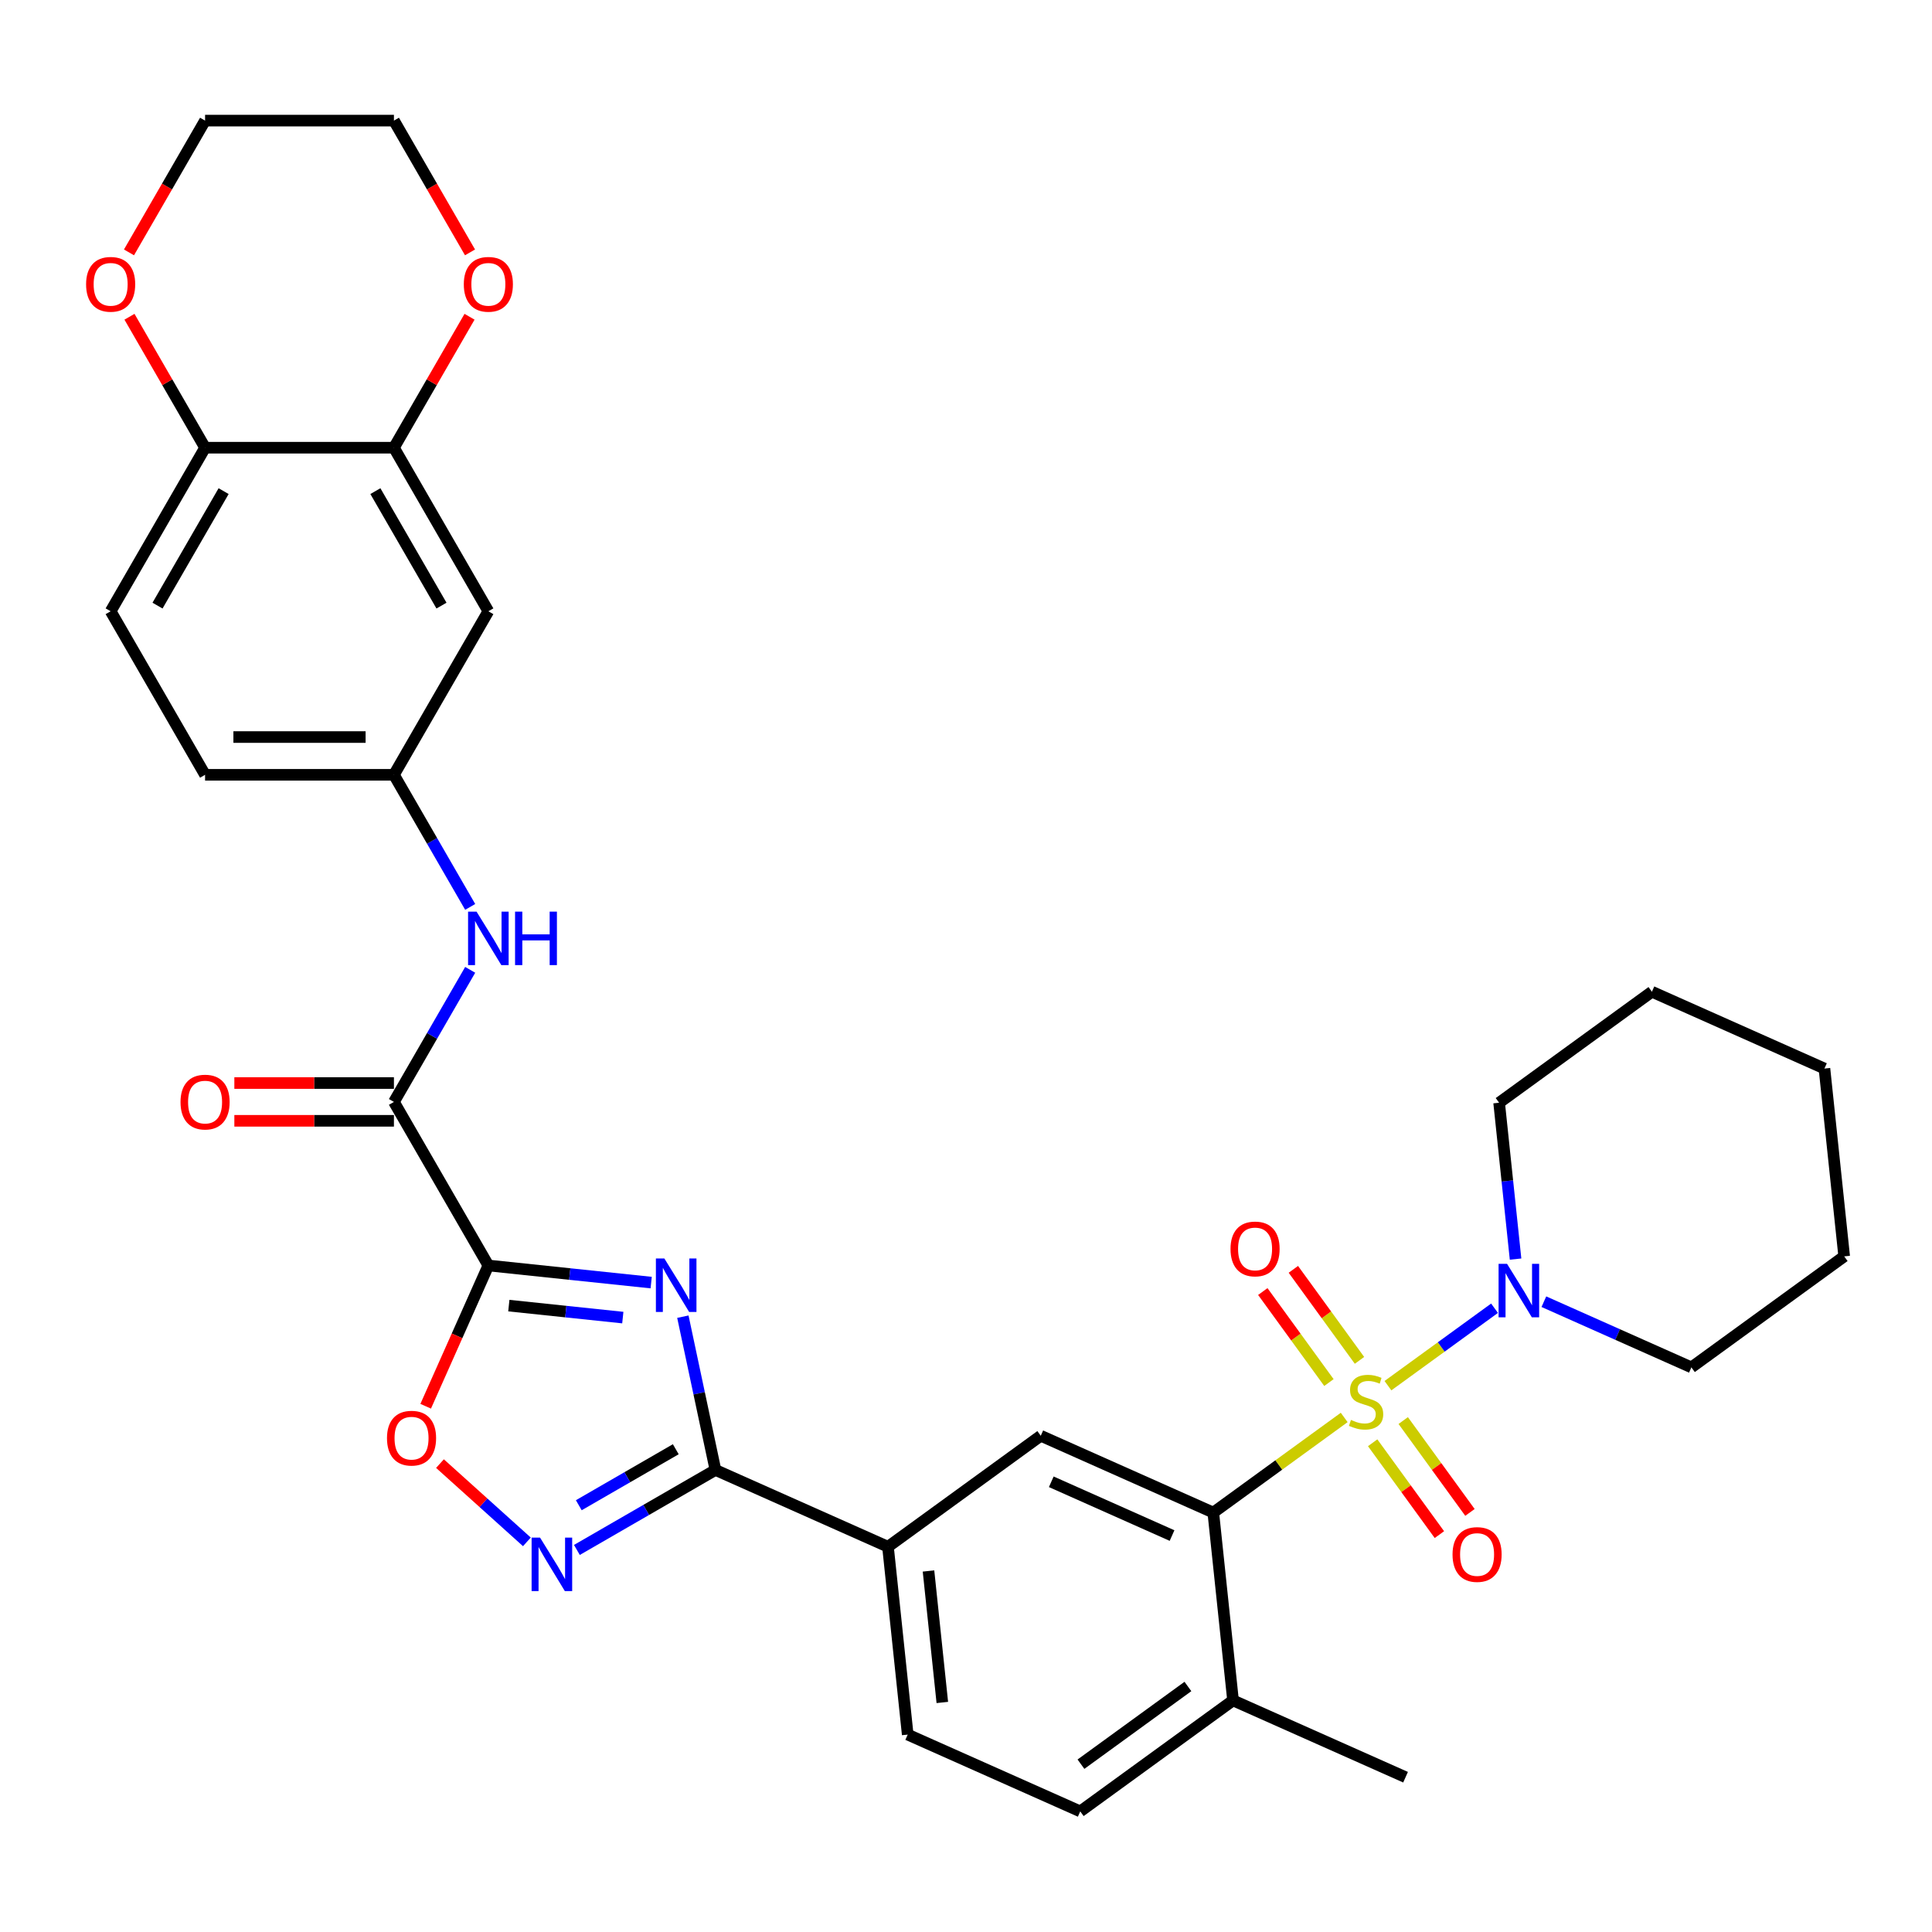 <?xml version='1.0' encoding='iso-8859-1'?>
<svg version='1.1' baseProfile='full'
              xmlns='http://www.w3.org/2000/svg'
                      xmlns:rdkit='http://www.rdkit.org/xml'
                      xmlns:xlink='http://www.w3.org/1999/xlink'
                  xml:space='preserve'
width='1000px' height='1000px' viewBox='0 0 1000 1000'>
<!-- END OF HEADER -->
<rect style='opacity:1.0;fill:#FFFFFF;stroke:none' width='1000' height='1000' x='0' y='0'> </rect>
<path class='bond-3' d='M 695.76,733.672 L 661.879,758.288' style='fill:none;fill-rule:evenodd;stroke:#CCCC00;stroke-width:6px;stroke-linecap:butt;stroke-linejoin:miter;stroke-opacity:1' />
<path class='bond-3' d='M 661.879,758.288 L 627.997,782.904' style='fill:none;fill-rule:evenodd;stroke:#000000;stroke-width:6px;stroke-linecap:butt;stroke-linejoin:miter;stroke-opacity:1' />
<path class='bond-7' d='M 718.399,717.223 L 745.985,697.181' style='fill:none;fill-rule:evenodd;stroke:#CCCC00;stroke-width:6px;stroke-linecap:butt;stroke-linejoin:miter;stroke-opacity:1' />
<path class='bond-7' d='M 745.985,697.181 L 773.57,677.14' style='fill:none;fill-rule:evenodd;stroke:#0000FF;stroke-width:6px;stroke-linecap:butt;stroke-linejoin:miter;stroke-opacity:1' />
<path class='bond-12' d='M 710.491,746.773 L 727.762,770.544' style='fill:none;fill-rule:evenodd;stroke:#CCCC00;stroke-width:6px;stroke-linecap:butt;stroke-linejoin:miter;stroke-opacity:1' />
<path class='bond-12' d='M 727.762,770.544 L 745.032,794.315' style='fill:none;fill-rule:evenodd;stroke:#FF0000;stroke-width:6px;stroke-linecap:butt;stroke-linejoin:miter;stroke-opacity:1' />
<path class='bond-12' d='M 726.308,735.282 L 743.578,759.053' style='fill:none;fill-rule:evenodd;stroke:#CCCC00;stroke-width:6px;stroke-linecap:butt;stroke-linejoin:miter;stroke-opacity:1' />
<path class='bond-12' d='M 743.578,759.053 L 760.849,782.824' style='fill:none;fill-rule:evenodd;stroke:#FF0000;stroke-width:6px;stroke-linecap:butt;stroke-linejoin:miter;stroke-opacity:1' />
<path class='bond-13' d='M 703.668,704.122 L 686.554,680.566' style='fill:none;fill-rule:evenodd;stroke:#CCCC00;stroke-width:6px;stroke-linecap:butt;stroke-linejoin:miter;stroke-opacity:1' />
<path class='bond-13' d='M 686.554,680.566 L 669.439,657.01' style='fill:none;fill-rule:evenodd;stroke:#FF0000;stroke-width:6px;stroke-linecap:butt;stroke-linejoin:miter;stroke-opacity:1' />
<path class='bond-13' d='M 687.852,715.613 L 670.737,692.057' style='fill:none;fill-rule:evenodd;stroke:#CCCC00;stroke-width:6px;stroke-linecap:butt;stroke-linejoin:miter;stroke-opacity:1' />
<path class='bond-13' d='M 670.737,692.057 L 653.623,668.501' style='fill:none;fill-rule:evenodd;stroke:#FF0000;stroke-width:6px;stroke-linecap:butt;stroke-linejoin:miter;stroke-opacity:1' />
<path class='bond-0' d='M 252.774,655.01 L 294.911,659.439' style='fill:none;fill-rule:evenodd;stroke:#000000;stroke-width:6px;stroke-linecap:butt;stroke-linejoin:miter;stroke-opacity:1' />
<path class='bond-0' d='M 294.911,659.439 L 337.048,663.867' style='fill:none;fill-rule:evenodd;stroke:#0000FF;stroke-width:6px;stroke-linecap:butt;stroke-linejoin:miter;stroke-opacity:1' />
<path class='bond-0' d='M 263.371,675.782 L 292.867,678.882' style='fill:none;fill-rule:evenodd;stroke:#000000;stroke-width:6px;stroke-linecap:butt;stroke-linejoin:miter;stroke-opacity:1' />
<path class='bond-0' d='M 292.867,678.882 L 322.363,681.982' style='fill:none;fill-rule:evenodd;stroke:#0000FF;stroke-width:6px;stroke-linecap:butt;stroke-linejoin:miter;stroke-opacity:1' />
<path class='bond-5' d='M 252.774,655.01 L 203.898,570.354' style='fill:none;fill-rule:evenodd;stroke:#000000;stroke-width:6px;stroke-linecap:butt;stroke-linejoin:miter;stroke-opacity:1' />
<path class='bond-35' d='M 252.774,655.01 L 236.554,691.439' style='fill:none;fill-rule:evenodd;stroke:#000000;stroke-width:6px;stroke-linecap:butt;stroke-linejoin:miter;stroke-opacity:1' />
<path class='bond-35' d='M 236.554,691.439 L 220.335,727.868' style='fill:none;fill-rule:evenodd;stroke:#FF0000;stroke-width:6px;stroke-linecap:butt;stroke-linejoin:miter;stroke-opacity:1' />
<path class='bond-1' d='M 353.451,681.513 L 361.882,721.178' style='fill:none;fill-rule:evenodd;stroke:#0000FF;stroke-width:6px;stroke-linecap:butt;stroke-linejoin:miter;stroke-opacity:1' />
<path class='bond-1' d='M 361.882,721.178 L 370.314,760.843' style='fill:none;fill-rule:evenodd;stroke:#000000;stroke-width:6px;stroke-linecap:butt;stroke-linejoin:miter;stroke-opacity:1' />
<path class='bond-2' d='M 370.314,760.843 L 459.614,800.602' style='fill:none;fill-rule:evenodd;stroke:#000000;stroke-width:6px;stroke-linecap:butt;stroke-linejoin:miter;stroke-opacity:1' />
<path class='bond-4' d='M 370.314,760.843 L 334.457,781.545' style='fill:none;fill-rule:evenodd;stroke:#000000;stroke-width:6px;stroke-linecap:butt;stroke-linejoin:miter;stroke-opacity:1' />
<path class='bond-4' d='M 334.457,781.545 L 298.601,802.247' style='fill:none;fill-rule:evenodd;stroke:#0000FF;stroke-width:6px;stroke-linecap:butt;stroke-linejoin:miter;stroke-opacity:1' />
<path class='bond-4' d='M 349.781,750.122 L 324.682,764.614' style='fill:none;fill-rule:evenodd;stroke:#000000;stroke-width:6px;stroke-linecap:butt;stroke-linejoin:miter;stroke-opacity:1' />
<path class='bond-4' d='M 324.682,764.614 L 299.582,779.105' style='fill:none;fill-rule:evenodd;stroke:#0000FF;stroke-width:6px;stroke-linecap:butt;stroke-linejoin:miter;stroke-opacity:1' />
<path class='bond-8' d='M 627.997,782.904 L 538.697,743.145' style='fill:none;fill-rule:evenodd;stroke:#000000;stroke-width:6px;stroke-linecap:butt;stroke-linejoin:miter;stroke-opacity:1' />
<path class='bond-8' d='M 606.65,794.801 L 544.14,766.969' style='fill:none;fill-rule:evenodd;stroke:#000000;stroke-width:6px;stroke-linecap:butt;stroke-linejoin:miter;stroke-opacity:1' />
<path class='bond-17' d='M 627.997,782.904 L 638.215,880.12' style='fill:none;fill-rule:evenodd;stroke:#000000;stroke-width:6px;stroke-linecap:butt;stroke-linejoin:miter;stroke-opacity:1' />
<path class='bond-6' d='M 272.716,798.065 L 250.223,777.813' style='fill:none;fill-rule:evenodd;stroke:#0000FF;stroke-width:6px;stroke-linecap:butt;stroke-linejoin:miter;stroke-opacity:1' />
<path class='bond-6' d='M 250.223,777.813 L 227.731,757.561' style='fill:none;fill-rule:evenodd;stroke:#FF0000;stroke-width:6px;stroke-linecap:butt;stroke-linejoin:miter;stroke-opacity:1' />
<path class='bond-10' d='M 203.898,570.354 L 223.635,536.17' style='fill:none;fill-rule:evenodd;stroke:#000000;stroke-width:6px;stroke-linecap:butt;stroke-linejoin:miter;stroke-opacity:1' />
<path class='bond-10' d='M 223.635,536.17 L 243.371,501.985' style='fill:none;fill-rule:evenodd;stroke:#0000FF;stroke-width:6px;stroke-linecap:butt;stroke-linejoin:miter;stroke-opacity:1' />
<path class='bond-18' d='M 203.898,560.579 L 162.598,560.579' style='fill:none;fill-rule:evenodd;stroke:#000000;stroke-width:6px;stroke-linecap:butt;stroke-linejoin:miter;stroke-opacity:1' />
<path class='bond-18' d='M 162.598,560.579 L 121.298,560.579' style='fill:none;fill-rule:evenodd;stroke:#FF0000;stroke-width:6px;stroke-linecap:butt;stroke-linejoin:miter;stroke-opacity:1' />
<path class='bond-18' d='M 203.898,580.13 L 162.598,580.13' style='fill:none;fill-rule:evenodd;stroke:#000000;stroke-width:6px;stroke-linecap:butt;stroke-linejoin:miter;stroke-opacity:1' />
<path class='bond-18' d='M 162.598,580.13 L 121.298,580.13' style='fill:none;fill-rule:evenodd;stroke:#FF0000;stroke-width:6px;stroke-linecap:butt;stroke-linejoin:miter;stroke-opacity:1' />
<path class='bond-25' d='M 799.105,673.753 L 837.284,690.751' style='fill:none;fill-rule:evenodd;stroke:#0000FF;stroke-width:6px;stroke-linecap:butt;stroke-linejoin:miter;stroke-opacity:1' />
<path class='bond-25' d='M 837.284,690.751 L 875.463,707.75' style='fill:none;fill-rule:evenodd;stroke:#000000;stroke-width:6px;stroke-linecap:butt;stroke-linejoin:miter;stroke-opacity:1' />
<path class='bond-26' d='M 784.451,651.705 L 780.198,611.24' style='fill:none;fill-rule:evenodd;stroke:#0000FF;stroke-width:6px;stroke-linecap:butt;stroke-linejoin:miter;stroke-opacity:1' />
<path class='bond-26' d='M 780.198,611.24 L 775.945,570.775' style='fill:none;fill-rule:evenodd;stroke:#000000;stroke-width:6px;stroke-linecap:butt;stroke-linejoin:miter;stroke-opacity:1' />
<path class='bond-9' d='M 538.697,743.145 L 459.614,800.602' style='fill:none;fill-rule:evenodd;stroke:#000000;stroke-width:6px;stroke-linecap:butt;stroke-linejoin:miter;stroke-opacity:1' />
<path class='bond-34' d='M 459.614,800.602 L 469.832,897.818' style='fill:none;fill-rule:evenodd;stroke:#000000;stroke-width:6px;stroke-linecap:butt;stroke-linejoin:miter;stroke-opacity:1' />
<path class='bond-34' d='M 480.59,813.141 L 487.742,881.192' style='fill:none;fill-rule:evenodd;stroke:#000000;stroke-width:6px;stroke-linecap:butt;stroke-linejoin:miter;stroke-opacity:1' />
<path class='bond-16' d='M 243.371,469.414 L 223.635,435.229' style='fill:none;fill-rule:evenodd;stroke:#0000FF;stroke-width:6px;stroke-linecap:butt;stroke-linejoin:miter;stroke-opacity:1' />
<path class='bond-16' d='M 223.635,435.229 L 203.898,401.044' style='fill:none;fill-rule:evenodd;stroke:#000000;stroke-width:6px;stroke-linecap:butt;stroke-linejoin:miter;stroke-opacity:1' />
<path class='bond-11' d='M 203.898,231.733 L 252.774,316.389' style='fill:none;fill-rule:evenodd;stroke:#000000;stroke-width:6px;stroke-linecap:butt;stroke-linejoin:miter;stroke-opacity:1' />
<path class='bond-11' d='M 194.298,254.207 L 228.511,313.465' style='fill:none;fill-rule:evenodd;stroke:#000000;stroke-width:6px;stroke-linecap:butt;stroke-linejoin:miter;stroke-opacity:1' />
<path class='bond-19' d='M 203.898,231.733 L 223.465,197.842' style='fill:none;fill-rule:evenodd;stroke:#000000;stroke-width:6px;stroke-linecap:butt;stroke-linejoin:miter;stroke-opacity:1' />
<path class='bond-19' d='M 223.465,197.842 L 243.033,163.95' style='fill:none;fill-rule:evenodd;stroke:#FF0000;stroke-width:6px;stroke-linecap:butt;stroke-linejoin:miter;stroke-opacity:1' />
<path class='bond-36' d='M 203.898,231.733 L 106.147,231.733' style='fill:none;fill-rule:evenodd;stroke:#000000;stroke-width:6px;stroke-linecap:butt;stroke-linejoin:miter;stroke-opacity:1' />
<path class='bond-14' d='M 252.774,316.389 L 203.898,401.044' style='fill:none;fill-rule:evenodd;stroke:#000000;stroke-width:6px;stroke-linecap:butt;stroke-linejoin:miter;stroke-opacity:1' />
<path class='bond-15' d='M 106.147,231.733 L 57.271,316.389' style='fill:none;fill-rule:evenodd;stroke:#000000;stroke-width:6px;stroke-linecap:butt;stroke-linejoin:miter;stroke-opacity:1' />
<path class='bond-15' d='M 115.746,254.207 L 81.533,313.465' style='fill:none;fill-rule:evenodd;stroke:#000000;stroke-width:6px;stroke-linecap:butt;stroke-linejoin:miter;stroke-opacity:1' />
<path class='bond-20' d='M 106.147,231.733 L 86.579,197.842' style='fill:none;fill-rule:evenodd;stroke:#000000;stroke-width:6px;stroke-linecap:butt;stroke-linejoin:miter;stroke-opacity:1' />
<path class='bond-20' d='M 86.579,197.842 L 67.012,163.95' style='fill:none;fill-rule:evenodd;stroke:#FF0000;stroke-width:6px;stroke-linecap:butt;stroke-linejoin:miter;stroke-opacity:1' />
<path class='bond-24' d='M 203.898,401.044 L 106.147,401.044' style='fill:none;fill-rule:evenodd;stroke:#000000;stroke-width:6px;stroke-linecap:butt;stroke-linejoin:miter;stroke-opacity:1' />
<path class='bond-24' d='M 189.235,381.494 L 120.809,381.494' style='fill:none;fill-rule:evenodd;stroke:#000000;stroke-width:6px;stroke-linecap:butt;stroke-linejoin:miter;stroke-opacity:1' />
<path class='bond-22' d='M 638.215,880.12 L 559.132,937.577' style='fill:none;fill-rule:evenodd;stroke:#000000;stroke-width:6px;stroke-linecap:butt;stroke-linejoin:miter;stroke-opacity:1' />
<path class='bond-22' d='M 614.861,872.922 L 559.503,913.142' style='fill:none;fill-rule:evenodd;stroke:#000000;stroke-width:6px;stroke-linecap:butt;stroke-linejoin:miter;stroke-opacity:1' />
<path class='bond-29' d='M 638.215,880.12 L 727.515,919.88' style='fill:none;fill-rule:evenodd;stroke:#000000;stroke-width:6px;stroke-linecap:butt;stroke-linejoin:miter;stroke-opacity:1' />
<path class='bond-27' d='M 243.281,130.636 L 223.59,96.529' style='fill:none;fill-rule:evenodd;stroke:#FF0000;stroke-width:6px;stroke-linecap:butt;stroke-linejoin:miter;stroke-opacity:1' />
<path class='bond-27' d='M 223.59,96.529 L 203.898,62.423' style='fill:none;fill-rule:evenodd;stroke:#000000;stroke-width:6px;stroke-linecap:butt;stroke-linejoin:miter;stroke-opacity:1' />
<path class='bond-28' d='M 66.763,130.636 L 86.455,96.529' style='fill:none;fill-rule:evenodd;stroke:#FF0000;stroke-width:6px;stroke-linecap:butt;stroke-linejoin:miter;stroke-opacity:1' />
<path class='bond-28' d='M 86.455,96.529 L 106.147,62.423' style='fill:none;fill-rule:evenodd;stroke:#000000;stroke-width:6px;stroke-linecap:butt;stroke-linejoin:miter;stroke-opacity:1' />
<path class='bond-21' d='M 469.832,897.818 L 559.132,937.577' style='fill:none;fill-rule:evenodd;stroke:#000000;stroke-width:6px;stroke-linecap:butt;stroke-linejoin:miter;stroke-opacity:1' />
<path class='bond-23' d='M 57.271,316.389 L 106.147,401.044' style='fill:none;fill-rule:evenodd;stroke:#000000;stroke-width:6px;stroke-linecap:butt;stroke-linejoin:miter;stroke-opacity:1' />
<path class='bond-31' d='M 875.463,707.75 L 954.545,650.293' style='fill:none;fill-rule:evenodd;stroke:#000000;stroke-width:6px;stroke-linecap:butt;stroke-linejoin:miter;stroke-opacity:1' />
<path class='bond-30' d='M 775.945,570.775 L 855.027,513.318' style='fill:none;fill-rule:evenodd;stroke:#000000;stroke-width:6px;stroke-linecap:butt;stroke-linejoin:miter;stroke-opacity:1' />
<path class='bond-37' d='M 203.898,62.423 L 106.147,62.423' style='fill:none;fill-rule:evenodd;stroke:#000000;stroke-width:6px;stroke-linecap:butt;stroke-linejoin:miter;stroke-opacity:1' />
<path class='bond-32' d='M 855.027,513.318 L 944.328,553.077' style='fill:none;fill-rule:evenodd;stroke:#000000;stroke-width:6px;stroke-linecap:butt;stroke-linejoin:miter;stroke-opacity:1' />
<path class='bond-33' d='M 954.545,650.293 L 944.328,553.077' style='fill:none;fill-rule:evenodd;stroke:#000000;stroke-width:6px;stroke-linecap:butt;stroke-linejoin:miter;stroke-opacity:1' />
<path  class='atom-0' d='M 699.26 734.949
Q 699.572 735.066, 700.863 735.614
Q 702.153 736.161, 703.561 736.513
Q 705.007 736.826, 706.415 736.826
Q 709.035 736.826, 710.56 735.575
Q 712.085 734.284, 712.085 732.055
Q 712.085 730.531, 711.303 729.592
Q 710.56 728.654, 709.387 728.145
Q 708.214 727.637, 706.259 727.051
Q 703.795 726.308, 702.309 725.604
Q 700.863 724.9, 699.807 723.414
Q 698.79 721.928, 698.79 719.426
Q 698.79 715.946, 701.136 713.795
Q 703.522 711.645, 708.214 711.645
Q 711.42 711.645, 715.056 713.17
L 714.157 716.181
Q 710.833 714.812, 708.331 714.812
Q 705.633 714.812, 704.147 715.946
Q 702.661 717.041, 702.7 718.957
Q 702.7 720.443, 703.443 721.342
Q 704.225 722.241, 705.32 722.75
Q 706.454 723.258, 708.331 723.844
Q 710.833 724.626, 712.319 725.408
Q 713.805 726.19, 714.861 727.794
Q 715.956 729.358, 715.956 732.055
Q 715.956 735.887, 713.375 737.96
Q 710.833 739.993, 706.571 739.993
Q 704.108 739.993, 702.231 739.445
Q 700.394 738.937, 698.204 738.038
L 699.26 734.949
' fill='#CCCC00'/>
<path  class='atom-2' d='M 343.871 651.386
L 352.942 666.049
Q 353.841 667.495, 355.288 670.115
Q 356.735 672.735, 356.813 672.891
L 356.813 651.386
L 360.488 651.386
L 360.488 679.069
L 356.696 679.069
L 346.96 663.038
Q 345.826 661.161, 344.613 659.011
Q 343.44 656.86, 343.089 656.195
L 343.089 679.069
L 339.491 679.069
L 339.491 651.386
L 343.871 651.386
' fill='#0000FF'/>
<path  class='atom-5' d='M 279.539 795.877
L 288.61 810.54
Q 289.51 811.987, 290.956 814.606
Q 292.403 817.226, 292.481 817.383
L 292.481 795.877
L 296.157 795.877
L 296.157 823.56
L 292.364 823.56
L 282.628 807.529
Q 281.494 805.652, 280.282 803.502
Q 279.109 801.351, 278.757 800.687
L 278.757 823.56
L 275.16 823.56
L 275.16 795.877
L 279.539 795.877
' fill='#0000FF'/>
<path  class='atom-7' d='M 200.307 744.388
Q 200.307 737.741, 203.591 734.027
Q 206.876 730.312, 213.015 730.312
Q 219.153 730.312, 222.438 734.027
Q 225.722 737.741, 225.722 744.388
Q 225.722 751.114, 222.399 754.946
Q 219.075 758.738, 213.015 758.738
Q 206.915 758.738, 203.591 754.946
Q 200.307 751.153, 200.307 744.388
M 213.015 755.61
Q 217.238 755.61, 219.505 752.795
Q 221.812 749.941, 221.812 744.388
Q 221.812 738.953, 219.505 736.216
Q 217.238 733.44, 213.015 733.44
Q 208.792 733.44, 206.485 736.177
Q 204.217 738.914, 204.217 744.388
Q 204.217 749.98, 206.485 752.795
Q 208.792 755.61, 213.015 755.61
' fill='#FF0000'/>
<path  class='atom-8' d='M 780.043 654.149
L 789.114 668.812
Q 790.014 670.258, 791.46 672.878
Q 792.907 675.498, 792.985 675.654
L 792.985 654.149
L 796.661 654.149
L 796.661 681.832
L 792.868 681.832
L 783.132 665.801
Q 781.998 663.924, 780.786 661.774
Q 779.613 659.623, 779.261 658.958
L 779.261 681.832
L 775.664 681.832
L 775.664 654.149
L 780.043 654.149
' fill='#0000FF'/>
<path  class='atom-11' d='M 246.655 471.858
L 255.726 486.52
Q 256.625 487.967, 258.072 490.587
Q 259.519 493.207, 259.597 493.363
L 259.597 471.858
L 263.272 471.858
L 263.272 499.541
L 259.48 499.541
L 249.744 483.51
Q 248.61 481.633, 247.397 479.482
Q 246.224 477.332, 245.873 476.667
L 245.873 499.541
L 242.275 499.541
L 242.275 471.858
L 246.655 471.858
' fill='#0000FF'/>
<path  class='atom-11' d='M 266.596 471.858
L 270.35 471.858
L 270.35 483.627
L 284.504 483.627
L 284.504 471.858
L 288.258 471.858
L 288.258 499.541
L 284.504 499.541
L 284.504 486.755
L 270.35 486.755
L 270.35 499.541
L 266.596 499.541
L 266.596 471.858
' fill='#0000FF'/>
<path  class='atom-13' d='M 751.829 804.608
Q 751.829 797.961, 755.113 794.247
Q 758.398 790.532, 764.537 790.532
Q 770.675 790.532, 773.96 794.247
Q 777.244 797.961, 777.244 804.608
Q 777.244 811.334, 773.921 815.165
Q 770.597 818.958, 764.537 818.958
Q 758.437 818.958, 755.113 815.165
Q 751.829 811.373, 751.829 804.608
M 764.537 815.83
Q 768.759 815.83, 771.027 813.015
Q 773.334 810.161, 773.334 804.608
Q 773.334 799.173, 771.027 796.436
Q 768.759 793.66, 764.537 793.66
Q 760.314 793.66, 758.007 796.397
Q 755.739 799.134, 755.739 804.608
Q 755.739 810.2, 758.007 813.015
Q 760.314 815.83, 764.537 815.83
' fill='#FF0000'/>
<path  class='atom-14' d='M 636.915 646.443
Q 636.915 639.796, 640.2 636.081
Q 643.484 632.367, 649.623 632.367
Q 655.762 632.367, 659.046 636.081
Q 662.331 639.796, 662.331 646.443
Q 662.331 653.168, 659.007 657
Q 655.683 660.793, 649.623 660.793
Q 643.523 660.793, 640.2 657
Q 636.915 653.207, 636.915 646.443
M 649.623 657.665
Q 653.846 657.665, 656.114 654.85
Q 658.42 651.995, 658.42 646.443
Q 658.42 641.008, 656.114 638.271
Q 653.846 635.495, 649.623 635.495
Q 645.4 635.495, 643.093 638.232
Q 640.825 640.969, 640.825 646.443
Q 640.825 652.034, 643.093 654.85
Q 645.4 657.665, 649.623 657.665
' fill='#FF0000'/>
<path  class='atom-19' d='M 93.439 570.433
Q 93.439 563.786, 96.723 560.071
Q 100.008 556.356, 106.147 556.356
Q 112.285 556.356, 115.57 560.071
Q 118.854 563.786, 118.854 570.433
Q 118.854 577.158, 115.531 580.99
Q 112.207 584.783, 106.147 584.783
Q 100.047 584.783, 96.723 580.99
Q 93.439 577.197, 93.439 570.433
M 106.147 581.655
Q 110.369 581.655, 112.637 578.839
Q 114.944 575.985, 114.944 570.433
Q 114.944 564.998, 112.637 562.261
Q 110.369 559.485, 106.147 559.485
Q 101.924 559.485, 99.617 562.222
Q 97.349 564.959, 97.349 570.433
Q 97.349 576.024, 99.617 578.839
Q 101.924 581.655, 106.147 581.655
' fill='#FF0000'/>
<path  class='atom-20' d='M 240.066 147.156
Q 240.066 140.509, 243.351 136.795
Q 246.635 133.08, 252.774 133.08
Q 258.913 133.08, 262.197 136.795
Q 265.481 140.509, 265.481 147.156
Q 265.481 153.881, 262.158 157.713
Q 258.834 161.506, 252.774 161.506
Q 246.674 161.506, 243.351 157.713
Q 240.066 153.921, 240.066 147.156
M 252.774 158.378
Q 256.997 158.378, 259.264 155.563
Q 261.571 152.708, 261.571 147.156
Q 261.571 141.721, 259.264 138.984
Q 256.997 136.208, 252.774 136.208
Q 248.551 136.208, 246.244 138.945
Q 243.976 141.682, 243.976 147.156
Q 243.976 152.748, 246.244 155.563
Q 248.551 158.378, 252.774 158.378
' fill='#FF0000'/>
<path  class='atom-21' d='M 44.563 147.156
Q 44.563 140.509, 47.847 136.795
Q 51.132 133.08, 57.271 133.08
Q 63.41 133.08, 66.694 136.795
Q 69.978 140.509, 69.978 147.156
Q 69.978 153.881, 66.655 157.713
Q 63.331 161.506, 57.271 161.506
Q 51.171 161.506, 47.847 157.713
Q 44.563 153.921, 44.563 147.156
M 57.271 158.378
Q 61.494 158.378, 63.761 155.563
Q 66.068 152.708, 66.068 147.156
Q 66.068 141.721, 63.761 138.984
Q 61.494 136.208, 57.271 136.208
Q 53.048 136.208, 50.741 138.945
Q 48.473 141.682, 48.473 147.156
Q 48.473 152.748, 50.741 155.563
Q 53.048 158.378, 57.271 158.378
' fill='#FF0000'/>
</svg>
